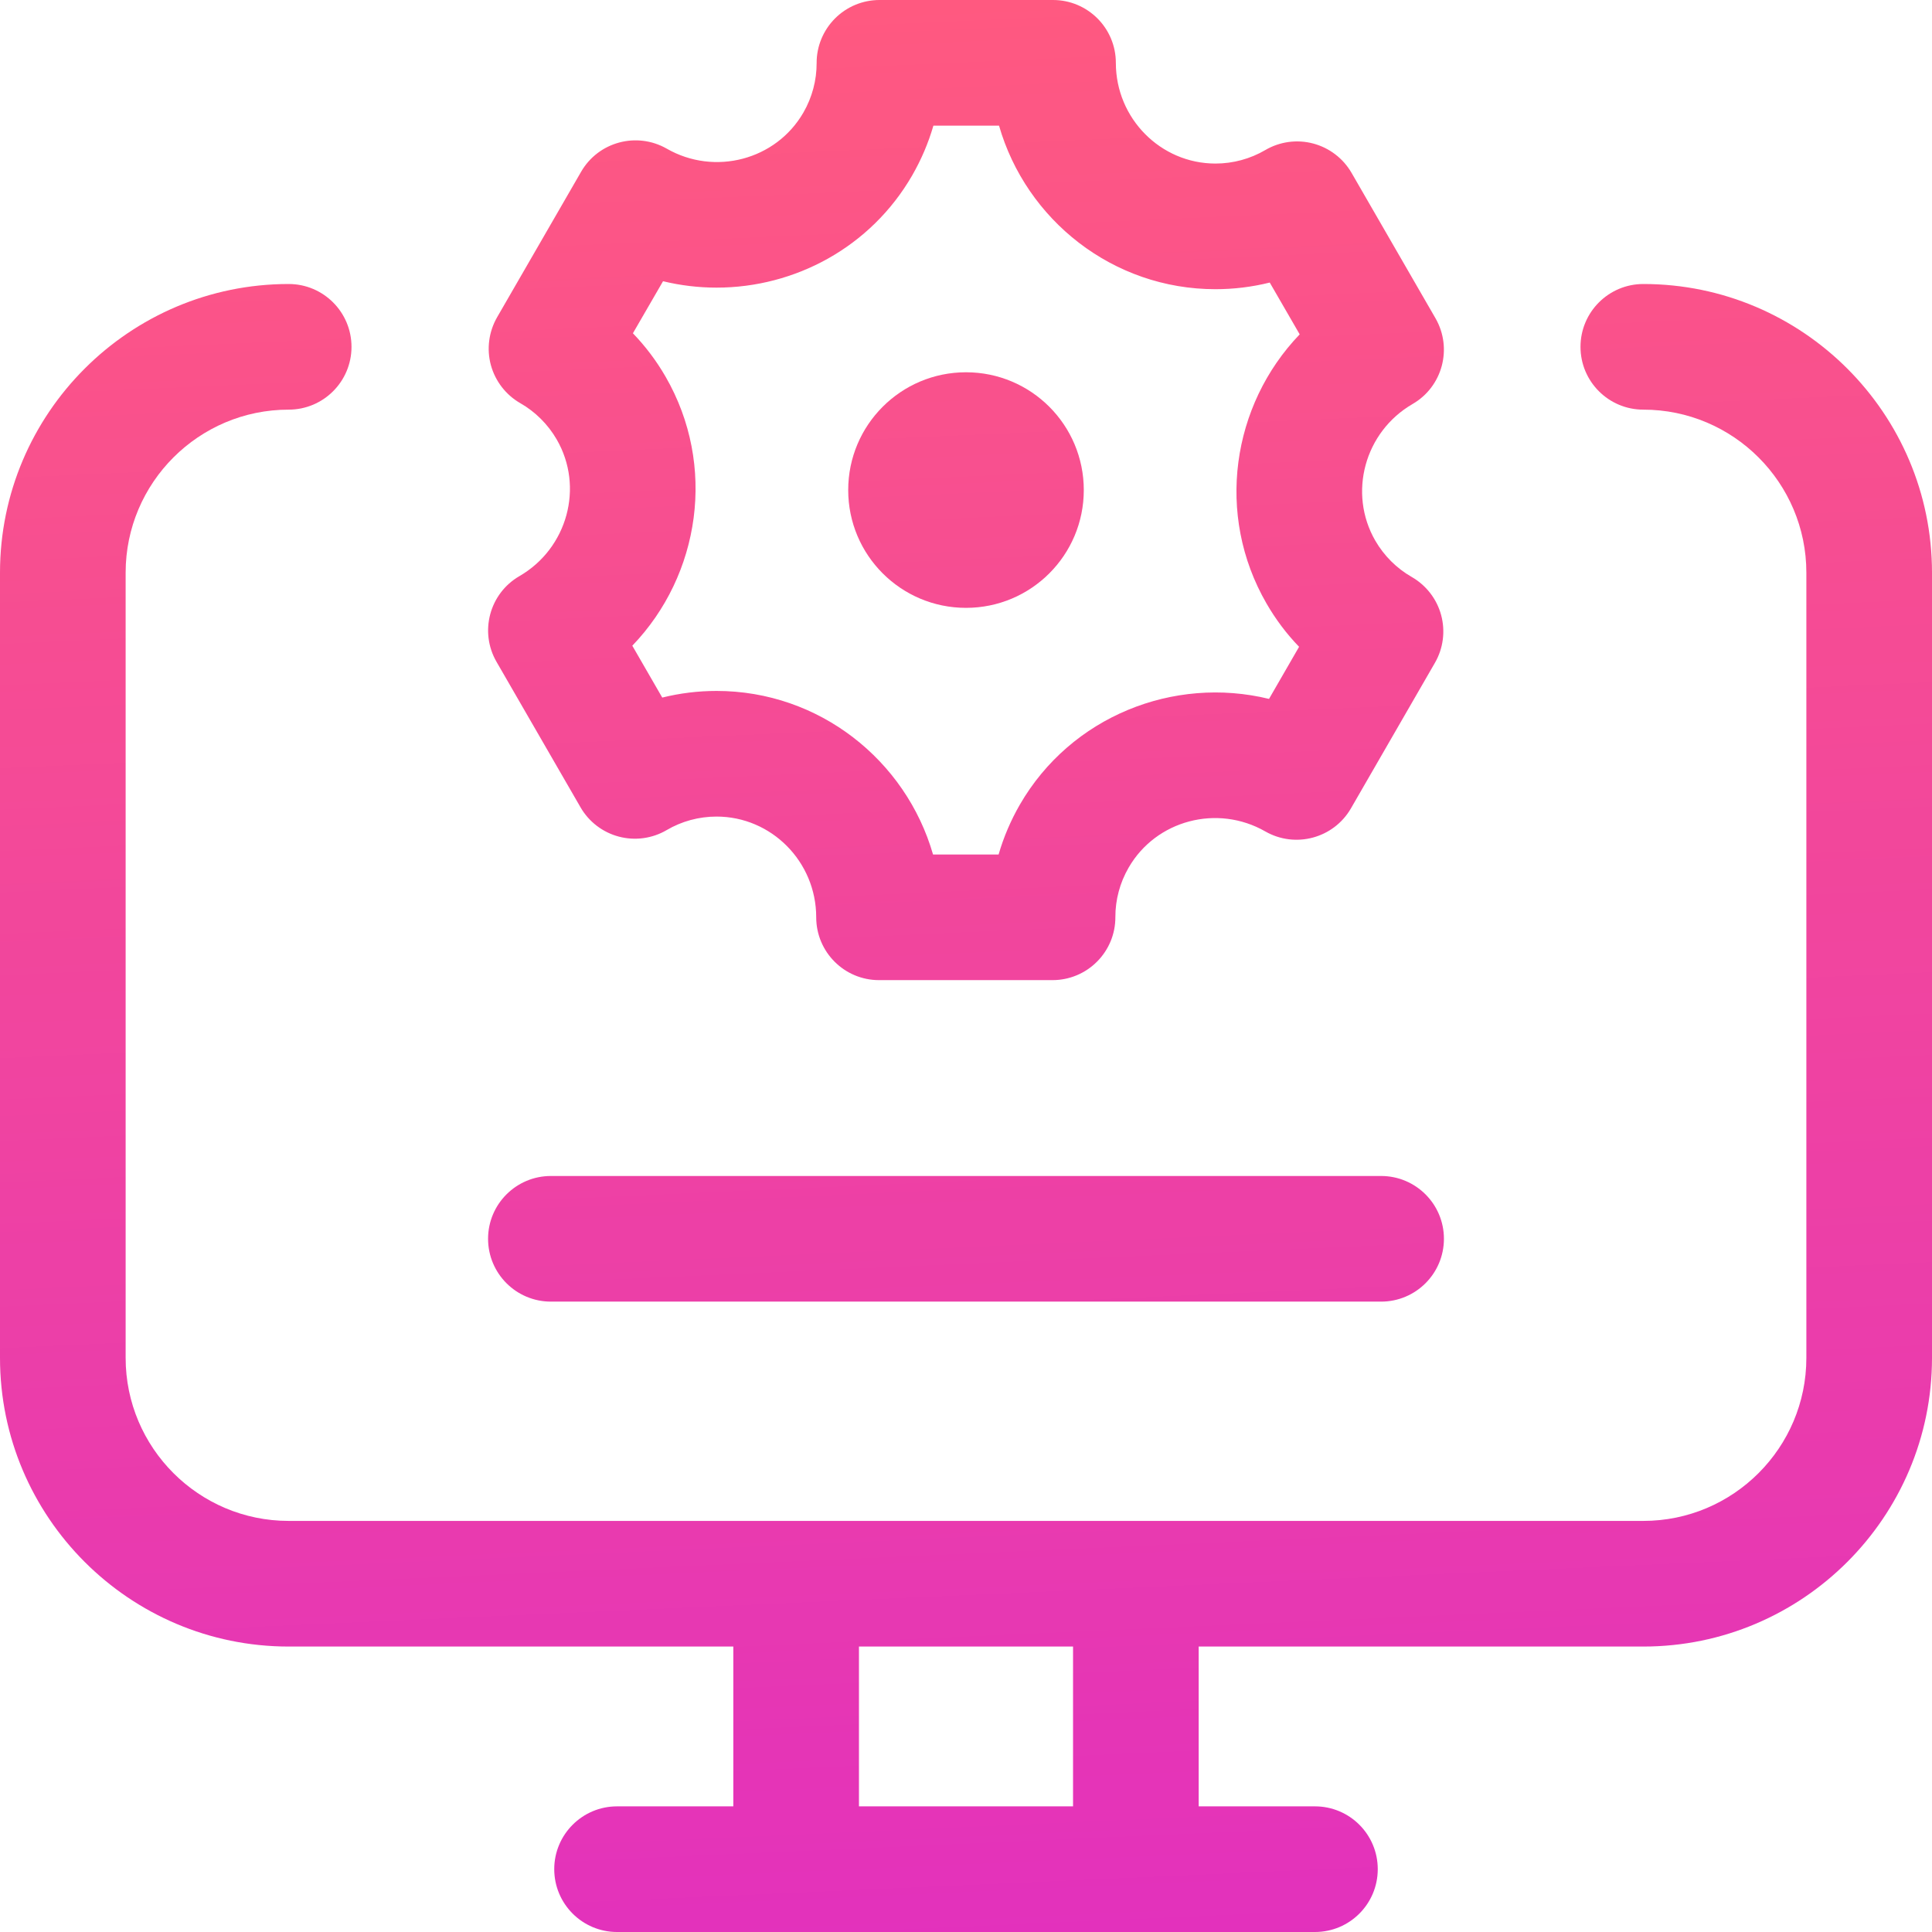 <?xml version="1.0" encoding="UTF-8"?>
<svg xmlns="http://www.w3.org/2000/svg" width="32" height="32" viewBox="0 0 32 32" fill="none">
  <g opacity="0.85" clip-path="url(#clip0_3502_8968)">
    <path d="M8.604 9.542C8.107 9.829 7.937 10.465 8.224 10.962L9.615 13.371C9.753 13.611 9.982 13.786 10.25 13.857C10.518 13.928 10.803 13.889 11.042 13.749C11.292 13.602 11.577 13.525 11.868 13.525C12.778 13.525 13.519 14.273 13.519 15.193C13.519 15.768 13.985 16.234 14.559 16.234H17.433C17.71 16.234 17.975 16.124 18.17 15.928C18.366 15.732 18.475 15.467 18.474 15.191C18.473 14.904 18.549 14.62 18.694 14.37C19.147 13.585 20.162 13.316 20.957 13.771C21.455 14.056 22.089 13.885 22.376 13.389L23.766 10.98C23.905 10.74 23.942 10.455 23.87 10.188C23.798 9.921 23.622 9.694 23.382 9.556C23.132 9.413 22.924 9.205 22.779 8.955C22.325 8.167 22.602 7.153 23.396 6.692C23.893 6.405 24.063 5.769 23.776 5.271L22.386 2.863C22.247 2.623 22.018 2.448 21.75 2.377C21.482 2.306 21.197 2.345 20.958 2.485C20.709 2.631 20.423 2.709 20.132 2.709C19.222 2.709 18.482 1.96 18.482 1.041C18.482 0.466 18.016 0 17.441 0H14.567C14.29 0 14.025 0.11 13.83 0.306C13.635 0.502 13.525 0.767 13.526 1.043C13.527 1.33 13.451 1.614 13.307 1.864C12.854 2.649 11.838 2.918 11.043 2.462C10.545 2.178 9.911 2.349 9.625 2.845L8.234 5.254C8.096 5.494 8.058 5.779 8.13 6.046C8.203 6.313 8.378 6.54 8.618 6.678C8.868 6.821 9.076 7.029 9.221 7.279C9.676 8.066 9.399 9.081 8.604 9.542ZM11.024 6.239C10.873 5.977 10.691 5.736 10.483 5.52L10.982 4.658C11.275 4.729 11.573 4.764 11.869 4.764C13.163 4.764 14.421 4.097 15.109 2.905C15.259 2.644 15.377 2.368 15.46 2.081H16.547C16.997 3.644 18.433 4.79 20.132 4.79C20.436 4.79 20.738 4.753 21.031 4.68L21.527 5.538C20.401 6.71 20.128 8.526 20.977 9.995C21.128 10.257 21.309 10.498 21.517 10.713L21.019 11.576C19.443 11.191 17.737 11.864 16.891 13.329C16.741 13.59 16.623 13.866 16.54 14.153H15.454C15.004 12.59 13.567 11.444 11.868 11.444C11.564 11.444 11.262 11.481 10.969 11.554L10.473 10.695C11.599 9.524 11.872 7.708 11.024 6.239Z" fill="url(#paint0_linear_3502_8968)"></path>
    <path d="M16 10.068C17.078 10.068 17.951 9.195 17.951 8.117C17.951 7.039 17.078 6.166 16 6.166C14.922 6.166 14.049 7.039 14.049 8.117C14.049 9.195 14.922 10.068 16 10.068Z" fill="url(#paint1_linear_3502_8968)"></path>
    <path d="M27.219 4.704C26.644 4.704 26.178 5.17 26.178 5.745C26.178 6.319 26.644 6.785 27.219 6.785C28.708 6.785 29.919 7.996 29.919 9.485V22.491C29.919 23.98 28.708 25.191 27.219 25.191H4.781C3.292 25.191 2.081 23.98 2.081 22.491V9.485C2.081 7.996 3.292 6.785 4.781 6.785C5.356 6.785 5.822 6.319 5.822 5.745C5.822 5.17 5.356 4.704 4.781 4.704C2.145 4.704 0 6.849 0 9.485V22.491C0 25.127 2.145 27.272 4.781 27.272H12.146V29.919H10.22C9.646 29.919 9.18 30.385 9.18 30.959C9.18 31.534 9.646 32 10.22 32H21.78C22.355 32 22.82 31.534 22.82 30.959C22.82 30.385 22.355 29.919 21.78 29.919H19.854V27.272H27.219C29.855 27.272 32 25.127 32 22.491V9.485C32 6.849 29.855 4.704 27.219 4.704ZM17.773 29.919H14.227V27.272H17.773V29.919Z" fill="url(#paint2_linear_3502_8968)"></path>
    <path d="M9.125 21.559H22.875C23.45 21.559 23.916 21.093 23.916 20.518C23.916 19.944 23.45 19.478 22.875 19.478H9.125C8.55 19.478 8.084 19.944 8.084 20.518C8.084 21.093 8.55 21.559 9.125 21.559Z" fill="url(#paint3_linear_3502_8968)"></path>
  </g>
  <defs>
    <linearGradient id="paint0_linear_3502_8968" x1="16" y1="-5.09415e-08" x2="17.71" y2="38.354" gradientUnits="userSpaceOnUse">
      <stop stop-color="#FF3C6A"></stop>
      <stop offset="1" stop-color="#D704BE"></stop>
    </linearGradient>
    <linearGradient id="paint1_linear_3502_8968" x1="16" y1="-5.09415e-08" x2="17.71" y2="38.354" gradientUnits="userSpaceOnUse">
      <stop stop-color="#FF3C6A"></stop>
      <stop offset="1" stop-color="#D704BE"></stop>
    </linearGradient>
    <linearGradient id="paint2_linear_3502_8968" x1="16" y1="-5.09415e-08" x2="17.71" y2="38.354" gradientUnits="userSpaceOnUse">
      <stop stop-color="#FF3C6A"></stop>
      <stop offset="1" stop-color="#D704BE"></stop>
    </linearGradient>
    <linearGradient id="paint3_linear_3502_8968" x1="16" y1="-5.09415e-08" x2="17.71" y2="38.354" gradientUnits="userSpaceOnUse">
      <stop stop-color="#FF3C6A"></stop>
      <stop offset="1" stop-color="#D704BE"></stop>
    </linearGradient>
    <clipPath id="clip0_3502_8968">
      <rect width="32" height="32" fill="white"></rect>
    </clipPath>
  </defs>
</svg>
